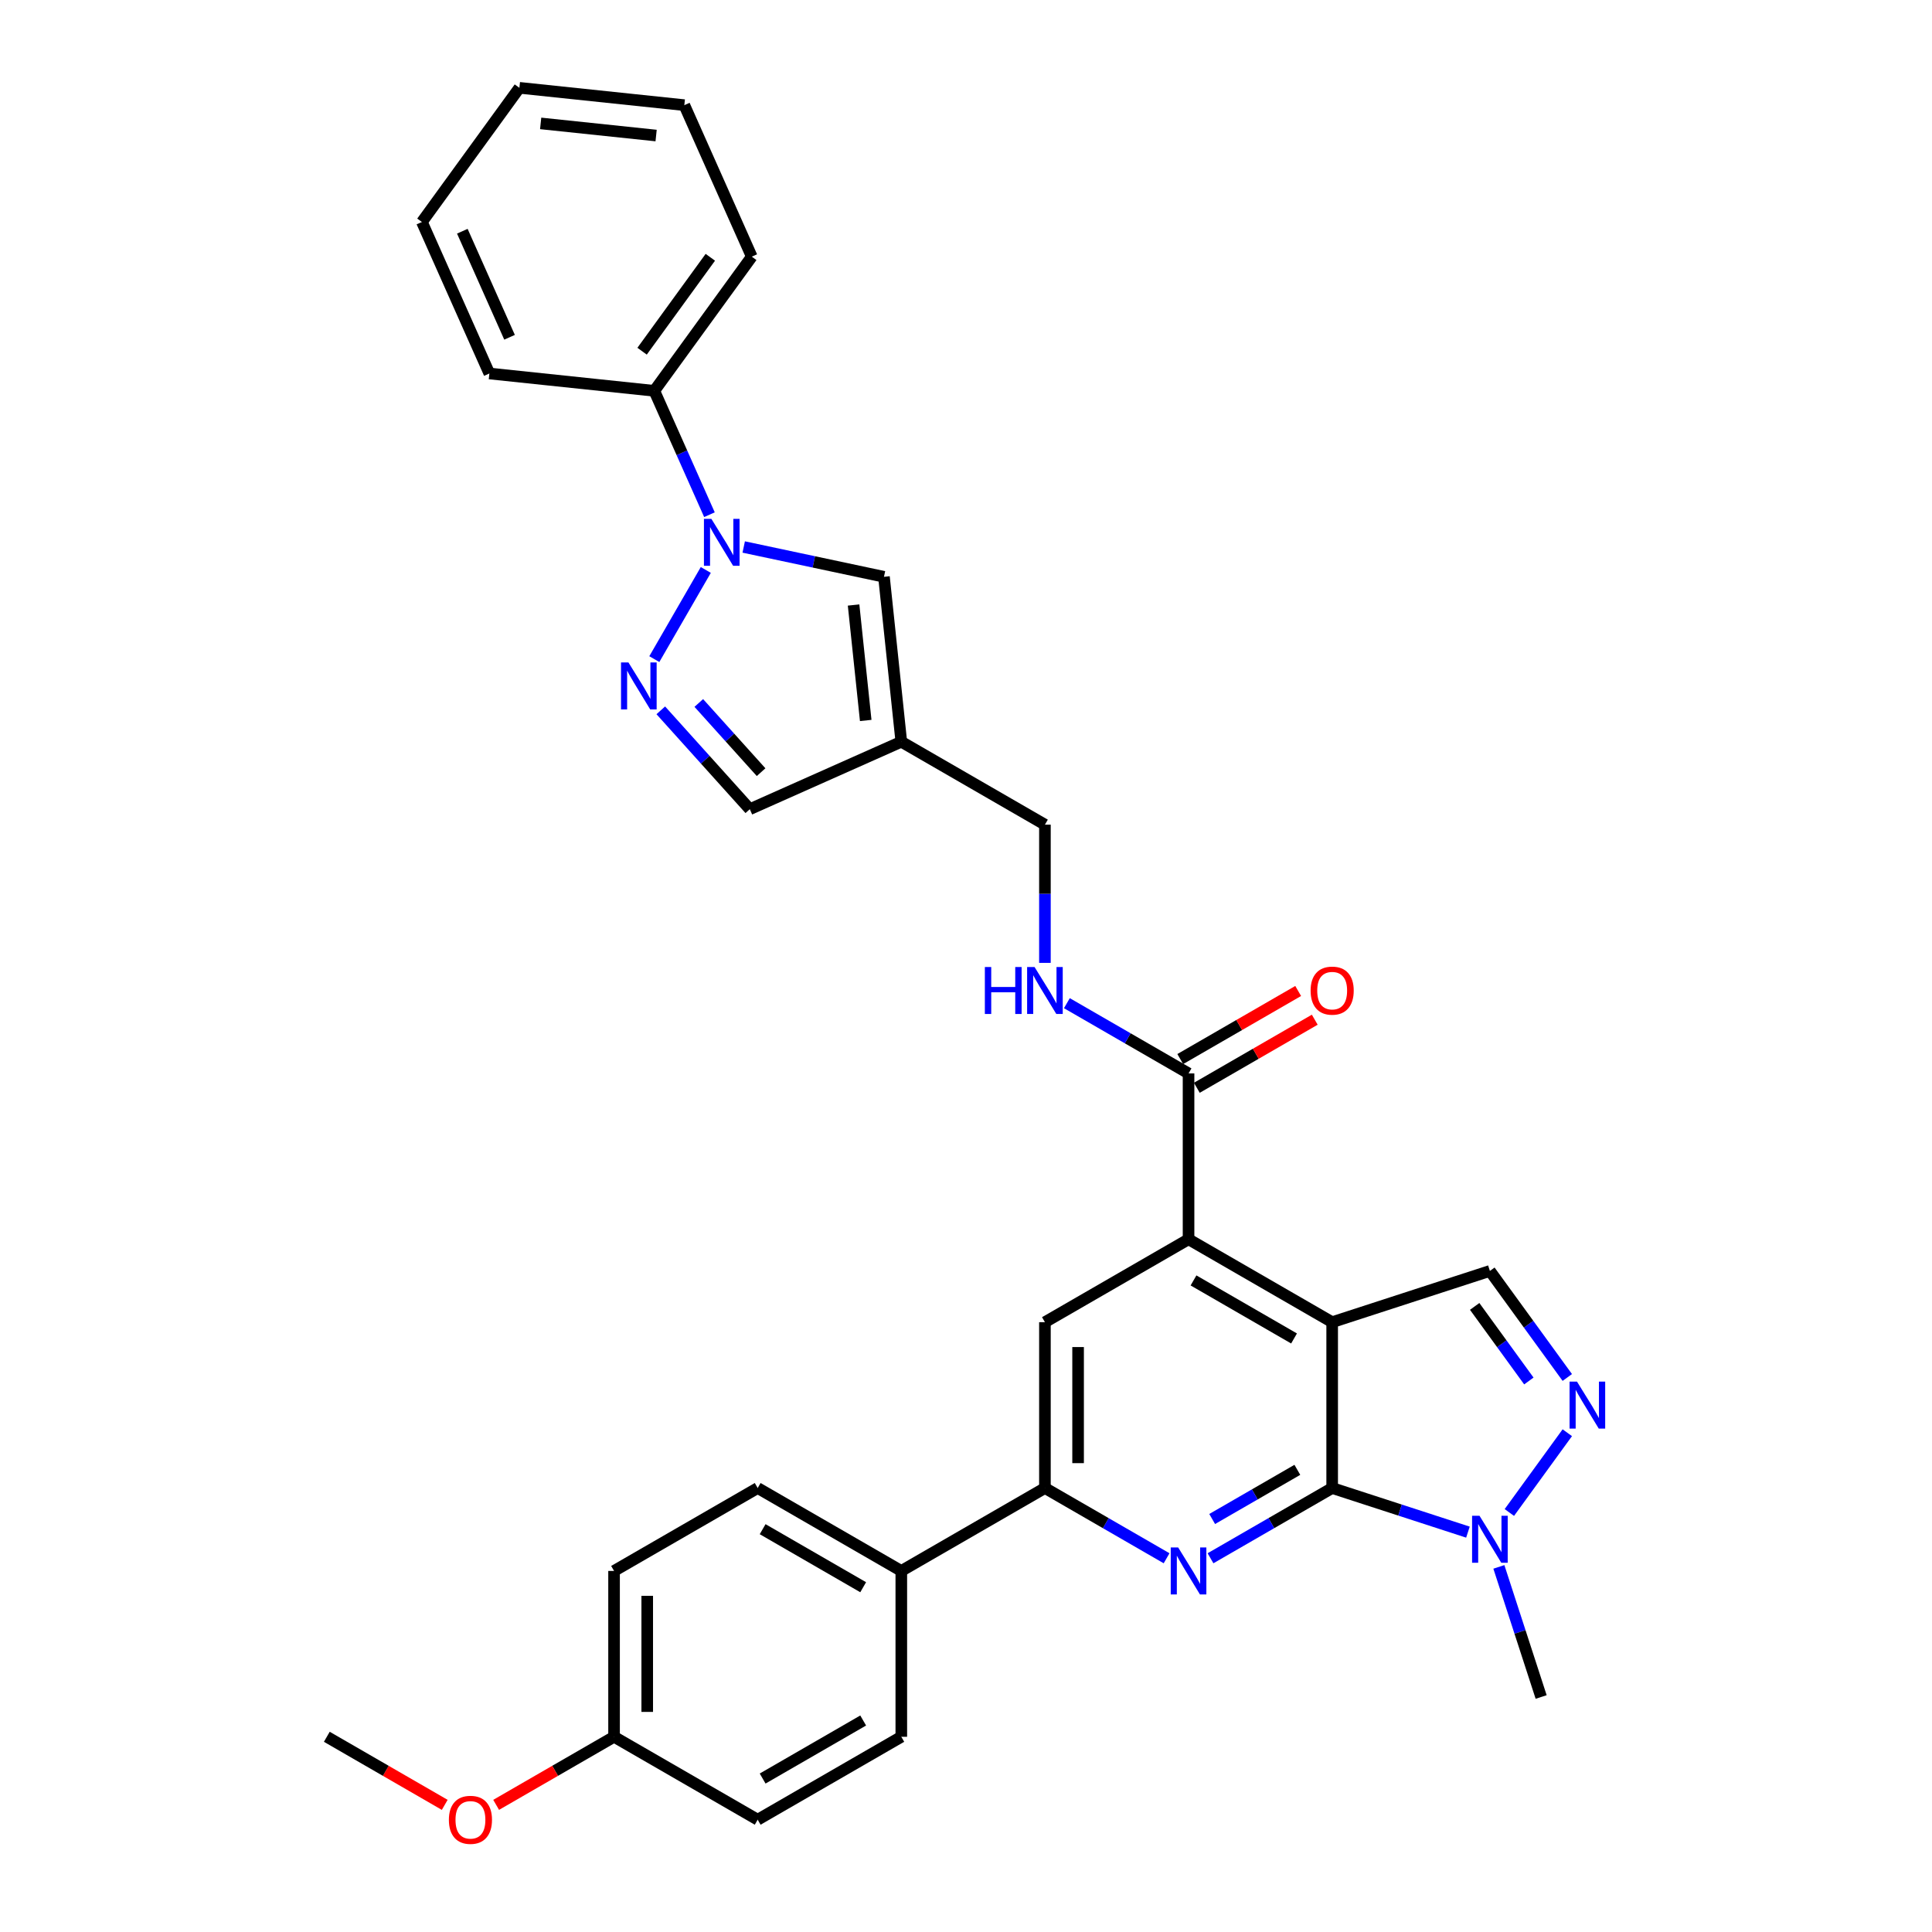 <?xml version='1.0' encoding='iso-8859-1'?>
<svg version='1.1' baseProfile='full'
              xmlns='http://www.w3.org/2000/svg'
                      xmlns:rdkit='http://www.rdkit.org/xml'
                      xmlns:xlink='http://www.w3.org/1999/xlink'
                  xml:space='preserve'
width='1000px' height='1000px' viewBox='0 0 1000 1000'>
<!-- END OF HEADER -->
<rect style='opacity:1.0;fill:#FFFFFF;stroke:none' width='1000' height='1000' x='0' y='0'> </rect>
<path class='bond-0' d='M 689.529,684.359 L 689.529,770.198' style='fill:none;fill-rule:evenodd;stroke:#000000;stroke-width:6px;stroke-linecap:butt;stroke-linejoin:miter;stroke-opacity:1' />
<path class='bond-3' d='M 689.529,684.359 L 615.191,641.44' style='fill:none;fill-rule:evenodd;stroke:#000000;stroke-width:6px;stroke-linecap:butt;stroke-linejoin:miter;stroke-opacity:1' />
<path class='bond-3' d='M 669.795,692.789 L 617.758,662.745' style='fill:none;fill-rule:evenodd;stroke:#000000;stroke-width:6px;stroke-linecap:butt;stroke-linejoin:miter;stroke-opacity:1' />
<path class='bond-7' d='M 689.529,684.359 L 771.167,657.833' style='fill:none;fill-rule:evenodd;stroke:#000000;stroke-width:6px;stroke-linecap:butt;stroke-linejoin:miter;stroke-opacity:1' />
<path class='bond-1' d='M 689.529,770.198 L 658.043,788.377' style='fill:none;fill-rule:evenodd;stroke:#000000;stroke-width:6px;stroke-linecap:butt;stroke-linejoin:miter;stroke-opacity:1' />
<path class='bond-1' d='M 658.043,788.377 L 626.556,806.556' style='fill:none;fill-rule:evenodd;stroke:#0000FF;stroke-width:6px;stroke-linecap:butt;stroke-linejoin:miter;stroke-opacity:1' />
<path class='bond-1' d='M 671.5,760.784 L 649.459,773.509' style='fill:none;fill-rule:evenodd;stroke:#000000;stroke-width:6px;stroke-linecap:butt;stroke-linejoin:miter;stroke-opacity:1' />
<path class='bond-1' d='M 649.459,773.509 L 627.418,786.234' style='fill:none;fill-rule:evenodd;stroke:#0000FF;stroke-width:6px;stroke-linecap:butt;stroke-linejoin:miter;stroke-opacity:1' />
<path class='bond-5' d='M 689.529,770.198 L 724.666,781.614' style='fill:none;fill-rule:evenodd;stroke:#000000;stroke-width:6px;stroke-linecap:butt;stroke-linejoin:miter;stroke-opacity:1' />
<path class='bond-5' d='M 724.666,781.614 L 759.802,793.031' style='fill:none;fill-rule:evenodd;stroke:#0000FF;stroke-width:6px;stroke-linecap:butt;stroke-linejoin:miter;stroke-opacity:1' />
<path class='bond-33' d='M 603.826,806.556 L 572.339,788.377' style='fill:none;fill-rule:evenodd;stroke:#0000FF;stroke-width:6px;stroke-linecap:butt;stroke-linejoin:miter;stroke-opacity:1' />
<path class='bond-33' d='M 572.339,788.377 L 540.852,770.198' style='fill:none;fill-rule:evenodd;stroke:#000000;stroke-width:6px;stroke-linecap:butt;stroke-linejoin:miter;stroke-opacity:1' />
<path class='bond-2' d='M 384.943,283.123 L 421.242,290.839' style='fill:none;fill-rule:evenodd;stroke:#0000FF;stroke-width:6px;stroke-linecap:butt;stroke-linejoin:miter;stroke-opacity:1' />
<path class='bond-2' d='M 421.242,290.839 L 457.541,298.555' style='fill:none;fill-rule:evenodd;stroke:#000000;stroke-width:6px;stroke-linecap:butt;stroke-linejoin:miter;stroke-opacity:1' />
<path class='bond-16' d='M 367.211,266.407 L 352.937,234.348' style='fill:none;fill-rule:evenodd;stroke:#0000FF;stroke-width:6px;stroke-linecap:butt;stroke-linejoin:miter;stroke-opacity:1' />
<path class='bond-16' d='M 352.937,234.348 L 338.664,202.29' style='fill:none;fill-rule:evenodd;stroke:#000000;stroke-width:6px;stroke-linecap:butt;stroke-linejoin:miter;stroke-opacity:1' />
<path class='bond-35' d='M 365.321,295.008 L 338.677,341.158' style='fill:none;fill-rule:evenodd;stroke:#0000FF;stroke-width:6px;stroke-linecap:butt;stroke-linejoin:miter;stroke-opacity:1' />
<path class='bond-11' d='M 615.191,641.44 L 540.852,684.359' style='fill:none;fill-rule:evenodd;stroke:#000000;stroke-width:6px;stroke-linecap:butt;stroke-linejoin:miter;stroke-opacity:1' />
<path class='bond-12' d='M 615.191,641.44 L 615.191,555.601' style='fill:none;fill-rule:evenodd;stroke:#000000;stroke-width:6px;stroke-linecap:butt;stroke-linejoin:miter;stroke-opacity:1' />
<path class='bond-4' d='M 811.232,712.978 L 791.199,685.406' style='fill:none;fill-rule:evenodd;stroke:#0000FF;stroke-width:6px;stroke-linecap:butt;stroke-linejoin:miter;stroke-opacity:1' />
<path class='bond-4' d='M 791.199,685.406 L 771.167,657.833' style='fill:none;fill-rule:evenodd;stroke:#000000;stroke-width:6px;stroke-linecap:butt;stroke-linejoin:miter;stroke-opacity:1' />
<path class='bond-4' d='M 791.333,714.797 L 777.31,695.497' style='fill:none;fill-rule:evenodd;stroke:#0000FF;stroke-width:6px;stroke-linecap:butt;stroke-linejoin:miter;stroke-opacity:1' />
<path class='bond-4' d='M 777.31,695.497 L 763.288,676.196' style='fill:none;fill-rule:evenodd;stroke:#000000;stroke-width:6px;stroke-linecap:butt;stroke-linejoin:miter;stroke-opacity:1' />
<path class='bond-32' d='M 811.232,741.579 L 781.236,782.865' style='fill:none;fill-rule:evenodd;stroke:#0000FF;stroke-width:6px;stroke-linecap:butt;stroke-linejoin:miter;stroke-opacity:1' />
<path class='bond-24' d='M 775.814,811.024 L 786.753,844.693' style='fill:none;fill-rule:evenodd;stroke:#0000FF;stroke-width:6px;stroke-linecap:butt;stroke-linejoin:miter;stroke-opacity:1' />
<path class='bond-24' d='M 786.753,844.693 L 797.693,878.361' style='fill:none;fill-rule:evenodd;stroke:#000000;stroke-width:6px;stroke-linecap:butt;stroke-linejoin:miter;stroke-opacity:1' />
<path class='bond-6' d='M 342.024,367.668 L 365.06,393.253' style='fill:none;fill-rule:evenodd;stroke:#0000FF;stroke-width:6px;stroke-linecap:butt;stroke-linejoin:miter;stroke-opacity:1' />
<path class='bond-6' d='M 365.06,393.253 L 388.096,418.837' style='fill:none;fill-rule:evenodd;stroke:#000000;stroke-width:6px;stroke-linecap:butt;stroke-linejoin:miter;stroke-opacity:1' />
<path class='bond-6' d='M 361.693,363.856 L 377.818,381.765' style='fill:none;fill-rule:evenodd;stroke:#0000FF;stroke-width:6px;stroke-linecap:butt;stroke-linejoin:miter;stroke-opacity:1' />
<path class='bond-6' d='M 377.818,381.765 L 393.943,399.674' style='fill:none;fill-rule:evenodd;stroke:#000000;stroke-width:6px;stroke-linecap:butt;stroke-linejoin:miter;stroke-opacity:1' />
<path class='bond-8' d='M 540.852,770.198 L 540.852,684.359' style='fill:none;fill-rule:evenodd;stroke:#000000;stroke-width:6px;stroke-linecap:butt;stroke-linejoin:miter;stroke-opacity:1' />
<path class='bond-8' d='M 558.02,757.322 L 558.02,697.235' style='fill:none;fill-rule:evenodd;stroke:#000000;stroke-width:6px;stroke-linecap:butt;stroke-linejoin:miter;stroke-opacity:1' />
<path class='bond-15' d='M 540.852,770.198 L 466.514,813.117' style='fill:none;fill-rule:evenodd;stroke:#000000;stroke-width:6px;stroke-linecap:butt;stroke-linejoin:miter;stroke-opacity:1' />
<path class='bond-9' d='M 466.514,383.923 L 540.852,426.843' style='fill:none;fill-rule:evenodd;stroke:#000000;stroke-width:6px;stroke-linecap:butt;stroke-linejoin:miter;stroke-opacity:1' />
<path class='bond-10' d='M 466.514,383.923 L 457.541,298.555' style='fill:none;fill-rule:evenodd;stroke:#000000;stroke-width:6px;stroke-linecap:butt;stroke-linejoin:miter;stroke-opacity:1' />
<path class='bond-10' d='M 448.094,372.912 L 441.813,313.154' style='fill:none;fill-rule:evenodd;stroke:#000000;stroke-width:6px;stroke-linecap:butt;stroke-linejoin:miter;stroke-opacity:1' />
<path class='bond-13' d='M 466.514,383.923 L 388.096,418.837' style='fill:none;fill-rule:evenodd;stroke:#000000;stroke-width:6px;stroke-linecap:butt;stroke-linejoin:miter;stroke-opacity:1' />
<path class='bond-14' d='M 615.191,555.601 L 583.704,537.422' style='fill:none;fill-rule:evenodd;stroke:#000000;stroke-width:6px;stroke-linecap:butt;stroke-linejoin:miter;stroke-opacity:1' />
<path class='bond-14' d='M 583.704,537.422 L 552.217,519.243' style='fill:none;fill-rule:evenodd;stroke:#0000FF;stroke-width:6px;stroke-linecap:butt;stroke-linejoin:miter;stroke-opacity:1' />
<path class='bond-17' d='M 619.483,563.035 L 650,545.416' style='fill:none;fill-rule:evenodd;stroke:#000000;stroke-width:6px;stroke-linecap:butt;stroke-linejoin:miter;stroke-opacity:1' />
<path class='bond-17' d='M 650,545.416 L 680.516,527.797' style='fill:none;fill-rule:evenodd;stroke:#FF0000;stroke-width:6px;stroke-linecap:butt;stroke-linejoin:miter;stroke-opacity:1' />
<path class='bond-17' d='M 610.899,548.167 L 641.416,530.548' style='fill:none;fill-rule:evenodd;stroke:#000000;stroke-width:6px;stroke-linecap:butt;stroke-linejoin:miter;stroke-opacity:1' />
<path class='bond-17' d='M 641.416,530.548 L 671.932,512.929' style='fill:none;fill-rule:evenodd;stroke:#FF0000;stroke-width:6px;stroke-linecap:butt;stroke-linejoin:miter;stroke-opacity:1' />
<path class='bond-18' d='M 540.852,498.381 L 540.852,462.612' style='fill:none;fill-rule:evenodd;stroke:#0000FF;stroke-width:6px;stroke-linecap:butt;stroke-linejoin:miter;stroke-opacity:1' />
<path class='bond-18' d='M 540.852,462.612 L 540.852,426.843' style='fill:none;fill-rule:evenodd;stroke:#000000;stroke-width:6px;stroke-linecap:butt;stroke-linejoin:miter;stroke-opacity:1' />
<path class='bond-19' d='M 466.514,813.117 L 392.175,770.198' style='fill:none;fill-rule:evenodd;stroke:#000000;stroke-width:6px;stroke-linecap:butt;stroke-linejoin:miter;stroke-opacity:1' />
<path class='bond-19' d='M 446.779,821.547 L 394.742,791.504' style='fill:none;fill-rule:evenodd;stroke:#000000;stroke-width:6px;stroke-linecap:butt;stroke-linejoin:miter;stroke-opacity:1' />
<path class='bond-20' d='M 466.514,813.117 L 466.514,898.956' style='fill:none;fill-rule:evenodd;stroke:#000000;stroke-width:6px;stroke-linecap:butt;stroke-linejoin:miter;stroke-opacity:1' />
<path class='bond-26' d='M 338.664,202.29 L 389.119,132.845' style='fill:none;fill-rule:evenodd;stroke:#000000;stroke-width:6px;stroke-linecap:butt;stroke-linejoin:miter;stroke-opacity:1' />
<path class='bond-26' d='M 332.343,181.782 L 367.662,133.171' style='fill:none;fill-rule:evenodd;stroke:#000000;stroke-width:6px;stroke-linecap:butt;stroke-linejoin:miter;stroke-opacity:1' />
<path class='bond-27' d='M 338.664,202.29 L 253.295,193.317' style='fill:none;fill-rule:evenodd;stroke:#000000;stroke-width:6px;stroke-linecap:butt;stroke-linejoin:miter;stroke-opacity:1' />
<path class='bond-22' d='M 392.175,770.198 L 317.836,813.117' style='fill:none;fill-rule:evenodd;stroke:#000000;stroke-width:6px;stroke-linecap:butt;stroke-linejoin:miter;stroke-opacity:1' />
<path class='bond-23' d='M 466.514,898.956 L 392.175,941.876' style='fill:none;fill-rule:evenodd;stroke:#000000;stroke-width:6px;stroke-linecap:butt;stroke-linejoin:miter;stroke-opacity:1' />
<path class='bond-23' d='M 446.779,890.526 L 394.742,920.57' style='fill:none;fill-rule:evenodd;stroke:#000000;stroke-width:6px;stroke-linecap:butt;stroke-linejoin:miter;stroke-opacity:1' />
<path class='bond-21' d='M 317.836,898.956 L 392.175,941.876' style='fill:none;fill-rule:evenodd;stroke:#000000;stroke-width:6px;stroke-linecap:butt;stroke-linejoin:miter;stroke-opacity:1' />
<path class='bond-25' d='M 317.836,898.956 L 287.32,916.575' style='fill:none;fill-rule:evenodd;stroke:#000000;stroke-width:6px;stroke-linecap:butt;stroke-linejoin:miter;stroke-opacity:1' />
<path class='bond-25' d='M 287.32,916.575 L 256.803,934.194' style='fill:none;fill-rule:evenodd;stroke:#FF0000;stroke-width:6px;stroke-linecap:butt;stroke-linejoin:miter;stroke-opacity:1' />
<path class='bond-34' d='M 317.836,898.956 L 317.836,813.117' style='fill:none;fill-rule:evenodd;stroke:#000000;stroke-width:6px;stroke-linecap:butt;stroke-linejoin:miter;stroke-opacity:1' />
<path class='bond-34' d='M 335.004,886.08 L 335.004,825.993' style='fill:none;fill-rule:evenodd;stroke:#000000;stroke-width:6px;stroke-linecap:butt;stroke-linejoin:miter;stroke-opacity:1' />
<path class='bond-28' d='M 230.193,934.194 L 199.676,916.575' style='fill:none;fill-rule:evenodd;stroke:#FF0000;stroke-width:6px;stroke-linecap:butt;stroke-linejoin:miter;stroke-opacity:1' />
<path class='bond-28' d='M 199.676,916.575 L 169.159,898.956' style='fill:none;fill-rule:evenodd;stroke:#000000;stroke-width:6px;stroke-linecap:butt;stroke-linejoin:miter;stroke-opacity:1' />
<path class='bond-29' d='M 389.119,132.845 L 354.205,54.427' style='fill:none;fill-rule:evenodd;stroke:#000000;stroke-width:6px;stroke-linecap:butt;stroke-linejoin:miter;stroke-opacity:1' />
<path class='bond-30' d='M 253.295,193.317 L 218.382,114.9' style='fill:none;fill-rule:evenodd;stroke:#000000;stroke-width:6px;stroke-linecap:butt;stroke-linejoin:miter;stroke-opacity:1' />
<path class='bond-30' d='M 263.742,174.572 L 239.302,119.68' style='fill:none;fill-rule:evenodd;stroke:#000000;stroke-width:6px;stroke-linecap:butt;stroke-linejoin:miter;stroke-opacity:1' />
<path class='bond-36' d='M 354.205,54.427 L 268.836,45.455' style='fill:none;fill-rule:evenodd;stroke:#000000;stroke-width:6px;stroke-linecap:butt;stroke-linejoin:miter;stroke-opacity:1' />
<path class='bond-36' d='M 339.605,70.155 L 279.847,63.874' style='fill:none;fill-rule:evenodd;stroke:#000000;stroke-width:6px;stroke-linecap:butt;stroke-linejoin:miter;stroke-opacity:1' />
<path class='bond-31' d='M 218.382,114.9 L 268.836,45.455' style='fill:none;fill-rule:evenodd;stroke:#000000;stroke-width:6px;stroke-linecap:butt;stroke-linejoin:miter;stroke-opacity:1' />
<path  class='atom-2' d='M 609.817 800.963
L 617.783 813.838
Q 618.573 815.109, 619.843 817.409
Q 621.114 819.71, 621.182 819.847
L 621.182 800.963
L 624.41 800.963
L 624.41 825.272
L 621.079 825.272
L 612.53 811.195
Q 611.534 809.546, 610.47 807.658
Q 609.44 805.77, 609.131 805.186
L 609.131 825.272
L 605.972 825.272
L 605.972 800.963
L 609.817 800.963
' fill='#0000FF'/>
<path  class='atom-3' d='M 368.204 268.553
L 376.17 281.429
Q 376.96 282.699, 378.23 285
Q 379.501 287.3, 379.569 287.437
L 379.569 268.553
L 382.797 268.553
L 382.797 292.862
L 379.466 292.862
L 370.917 278.785
Q 369.921 277.137, 368.857 275.248
Q 367.827 273.36, 367.518 272.776
L 367.518 292.862
L 364.359 292.862
L 364.359 268.553
L 368.204 268.553
' fill='#0000FF'/>
<path  class='atom-5' d='M 816.248 715.124
L 824.214 728
Q 825.004 729.27, 826.274 731.57
Q 827.545 733.871, 827.613 734.008
L 827.613 715.124
L 830.841 715.124
L 830.841 739.433
L 827.51 739.433
L 818.961 725.356
Q 817.965 723.708, 816.901 721.819
Q 815.871 719.931, 815.562 719.347
L 815.562 739.433
L 812.403 739.433
L 812.403 715.124
L 816.248 715.124
' fill='#0000FF'/>
<path  class='atom-6' d='M 765.794 784.569
L 773.759 797.445
Q 774.549 798.715, 775.819 801.016
Q 777.09 803.316, 777.159 803.453
L 777.159 784.569
L 780.386 784.569
L 780.386 808.878
L 777.056 808.878
L 768.506 794.801
Q 767.51 793.153, 766.446 791.264
Q 765.416 789.376, 765.107 788.792
L 765.107 808.878
L 761.948 808.878
L 761.948 784.569
L 765.794 784.569
' fill='#0000FF'/>
<path  class='atom-7' d='M 325.285 342.891
L 333.251 355.767
Q 334.041 357.038, 335.311 359.338
Q 336.581 361.639, 336.65 361.776
L 336.65 342.891
L 339.878 342.891
L 339.878 367.201
L 336.547 367.201
L 327.997 353.123
Q 327.002 351.475, 325.937 349.587
Q 324.907 347.698, 324.598 347.115
L 324.598 367.201
L 321.439 367.201
L 321.439 342.891
L 325.285 342.891
' fill='#0000FF'/>
<path  class='atom-15' d='M 509.761 500.527
L 513.058 500.527
L 513.058 510.862
L 525.487 510.862
L 525.487 500.527
L 528.783 500.527
L 528.783 524.836
L 525.487 524.836
L 525.487 513.608
L 513.058 513.608
L 513.058 524.836
L 509.761 524.836
L 509.761 500.527
' fill='#0000FF'/>
<path  class='atom-15' d='M 535.479 500.527
L 543.445 513.402
Q 544.234 514.673, 545.505 516.973
Q 546.775 519.274, 546.844 519.411
L 546.844 500.527
L 550.071 500.527
L 550.071 524.836
L 546.741 524.836
L 538.191 510.759
Q 537.195 509.111, 536.131 507.222
Q 535.101 505.334, 534.792 504.75
L 534.792 524.836
L 531.633 524.836
L 531.633 500.527
L 535.479 500.527
' fill='#0000FF'/>
<path  class='atom-18' d='M 678.37 512.75
Q 678.37 506.913, 681.255 503.651
Q 684.139 500.389, 689.529 500.389
Q 694.92 500.389, 697.804 503.651
Q 700.688 506.913, 700.688 512.75
Q 700.688 518.656, 697.77 522.021
Q 694.851 525.351, 689.529 525.351
Q 684.173 525.351, 681.255 522.021
Q 678.37 518.69, 678.37 512.75
M 689.529 522.604
Q 693.238 522.604, 695.229 520.132
Q 697.255 517.626, 697.255 512.75
Q 697.255 507.977, 695.229 505.574
Q 693.238 503.136, 689.529 503.136
Q 685.821 503.136, 683.795 505.54
Q 681.804 507.943, 681.804 512.75
Q 681.804 517.66, 683.795 520.132
Q 685.821 522.604, 689.529 522.604
' fill='#FF0000'/>
<path  class='atom-26' d='M 232.339 941.944
Q 232.339 936.107, 235.223 932.845
Q 238.107 929.584, 243.498 929.584
Q 248.888 929.584, 251.773 932.845
Q 254.657 936.107, 254.657 941.944
Q 254.657 947.85, 251.738 951.215
Q 248.82 954.545, 243.498 954.545
Q 238.141 954.545, 235.223 951.215
Q 232.339 947.884, 232.339 941.944
M 243.498 951.799
Q 247.206 951.799, 249.197 949.326
Q 251.223 946.82, 251.223 941.944
Q 251.223 937.172, 249.197 934.768
Q 247.206 932.33, 243.498 932.33
Q 239.789 932.33, 237.764 934.734
Q 235.772 937.137, 235.772 941.944
Q 235.772 946.854, 237.764 949.326
Q 239.789 951.799, 243.498 951.799
' fill='#FF0000'/>
</svg>
